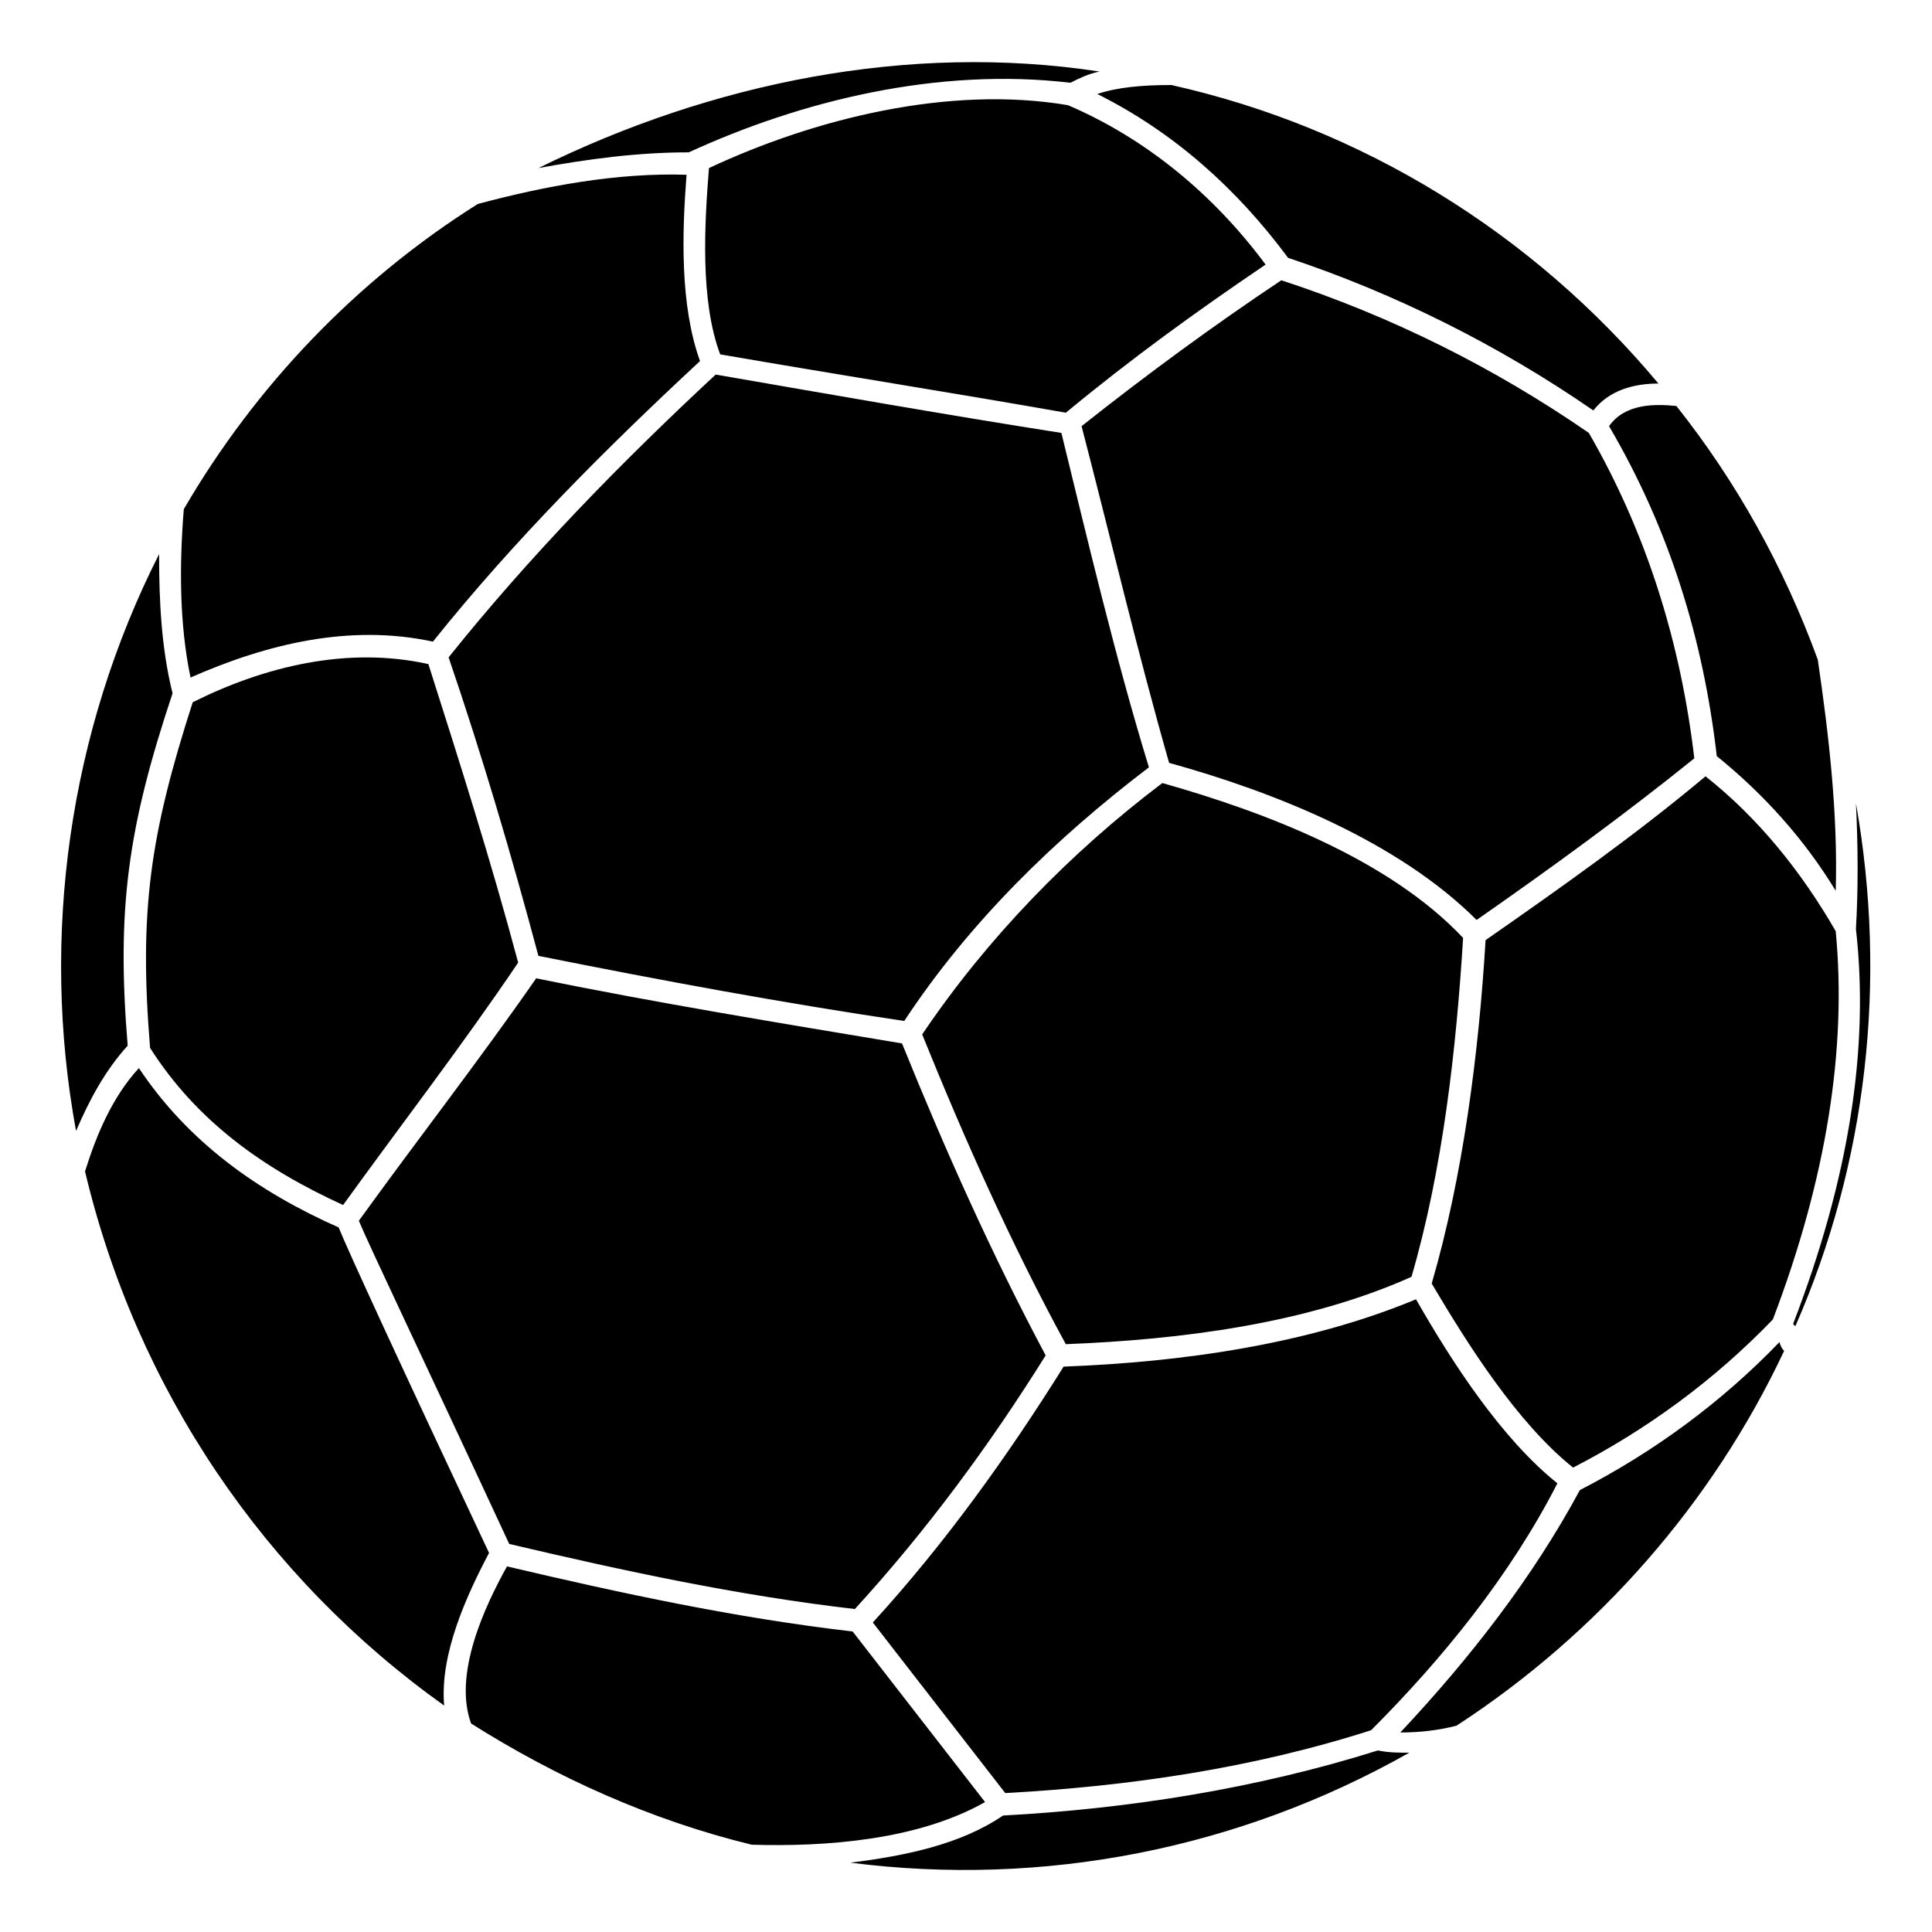 <?xml version="1.0" encoding="UTF-8"?>
<!-- Uploaded to: SVG Repo, www.svgrepo.com, Generator: SVG Repo Mixer Tools -->
<svg fill="#000000" width="800px" height="800px" version="1.1" viewBox="144 144 512 512" xmlns="http://www.w3.org/2000/svg">
 <path d="m286.09 403.27c-14.871 21.414-31.523 42.828-46.992 64.238 2.973 7.137 16.656 35.688 39.852 85.652 30.336 7.137 60.672 13.68 91.602 17.25 19.035-20.82 35.688-43.422 50.559-67.215-14.277-26.766-26.766-54.723-38.066-82.68-32.121-5.352-64.836-10.707-96.957-17.25zm333.1 91.602 0.594 0.594c19.035-43.422 24.387-91.602 16.059-138.59 0.594 11.895 0.594 23.199 0 33.309 3.57 31.523-1.785 66.023-16.656 104.69zm-2.379 7.137c-0.594-0.594-1.191-1.785-1.191-2.379-15.465 16.059-33.309 29.145-52.938 39.258-12.492 23.199-29.145 44.609-47.586 64.238 5.352 0 10.113-0.594 14.871-1.785 37.473-24.387 67.809-58.887 86.844-99.336zm-99.336 106.47c-2.973 0-5.352 0-8.328-0.594-32.121 10.113-66.023 15.465-99.336 17.25-11.301 7.734-26.172 10.707-40.449 12.492 51.152 6.543 102.9-3.57 148.11-29.145zm-174.28 24.387c19.629 0.594 44.016-1.191 61.859-11.301l-35.094-45.207c-30.93-3.57-61.266-10.113-91.602-17.25-5.949 10.707-14.277 28.551-9.516 41.637 22.602 14.277 47.586 25.578 74.352 32.121zm-81.488-36.879c-1.191-13.68 5.949-29.145 11.895-40.449-23.793-50.559-37.473-80.301-39.852-86.25-21.414-9.516-39.852-22.602-52.938-42.23-7.137 7.734-11.301 17.844-14.277 27.363 13.68 57.695 47.586 107.66 95.172 141.57zm-97.551-152.27c3.57-8.328 7.734-16.059 13.68-22.602-2.973-36.285 0-57.695 11.895-93.387-2.973-11.895-3.57-24.387-3.57-36.879-23.793 46.992-31.523 101.12-22.008 152.87zm28.551-164.77c-1.191 14.871-1.191 30.336 1.785 44.609 20.223-8.922 42.23-14.277 64.238-9.516 21.414-26.766 45.801-51.152 70.781-74.352-5.352-14.871-4.758-33.906-3.57-49.371-18.438-0.594-37.473 2.973-55.316 7.734-32.121 20.223-58.887 48.18-77.922 80.895zm93.98-90.41c13.086-2.379 26.172-4.164 39.852-4.164 29.742-13.68 66.023-22.602 101.12-18.438 2.379-1.191 4.758-2.379 7.734-2.973-50.559-7.734-102.9 2.973-148.7 25.578zm167.74-22.008c-7.734 0-14.277 0.594-19.629 2.379 20.223 10.113 36.879 24.98 50.559 43.422 28.551 9.516 55.914 23.199 80.895 40.449 4.164-5.352 10.707-7.137 17.25-7.137-33.309-39.852-78.516-67.809-129.07-79.109zm133.83 85.059c-5.949-0.594-13.68-0.594-17.844 5.352 16.059 27.363 24.98 56.508 28.551 87.438 12.492 10.113 23.199 22.008 31.523 35.688 0.594-20.223-1.785-41.043-4.758-61.266-8.922-24.387-21.414-46.992-37.473-67.215zm-161.2-79.707c-31.523-5.352-67.215 3.57-95.172 16.656-1.191 14.871-2.379 35.094 2.973 49.371 30.93 5.352 61.266 10.113 91.602 15.465 17.25-14.277 34.5-26.766 52.938-39.258-13.68-18.438-31.523-33.309-52.344-42.23zm56.508 46.395c-17.844 11.895-35.688 24.98-52.938 38.664 7.734 29.742 14.871 60.078 23.199 89.223 27.957 7.734 60.672 20.82 81.488 41.637 19.629-13.68 39.258-27.957 57.695-42.828-3.57-30.336-12.492-59.48-27.957-86.25-24.98-17.25-52.344-30.93-81.488-40.449zm112.42 131.45c-18.438 15.465-38.664 29.742-58.293 43.422-1.785 29.742-5.949 62.457-14.277 91.008 9.516 16.059 22.602 36.879 37.473 48.773 19.629-10.113 37.473-23.199 52.938-39.258 14.277-37.473 19.629-71.973 16.656-102.9-8.922-15.465-20.223-29.742-34.5-41.043zm-88.629 252.8c19.035-19.035 36.879-41.043 49.371-65.43-14.871-11.895-27.957-32.121-37.473-48.773-28.551 11.895-61.859 16.656-93.387 17.844-14.871 23.793-31.523 46.992-50.559 67.809l35.094 45.207c32.715-1.785 65.43-6.543 96.957-16.656zm-82.086-343.8c-30.336-4.758-60.672-10.113-91.602-15.465-24.98 23.199-49.371 48.18-70.781 74.945 8.922 26.172 16.656 52.344 23.793 79.109 32.715 6.543 64.836 12.492 96.957 17.25 17.25-26.172 39.852-48.18 64.836-67.215-8.922-29.145-16.059-59.48-23.199-88.629zm106.47 133.83c-19.629-20.82-52.344-33.309-79.707-41.043-24.387 18.438-46.395 41.043-63.645 66.621 11.301 27.957 23.793 55.914 38.066 82.086 30.336-1.191 63.645-5.352 91.602-17.844 8.328-28.551 11.895-60.672 13.68-89.816zm-274.21-72.566c-21.414-4.758-43.422 0.594-62.457 10.113-11.301 35.094-14.277 55.316-11.301 91.602 12.492 19.629 30.336 32.121 51.152 41.637 15.465-21.414 31.523-42.23 46.395-64.238-7.137-26.766-15.465-52.938-23.793-79.109z"/>
</svg>